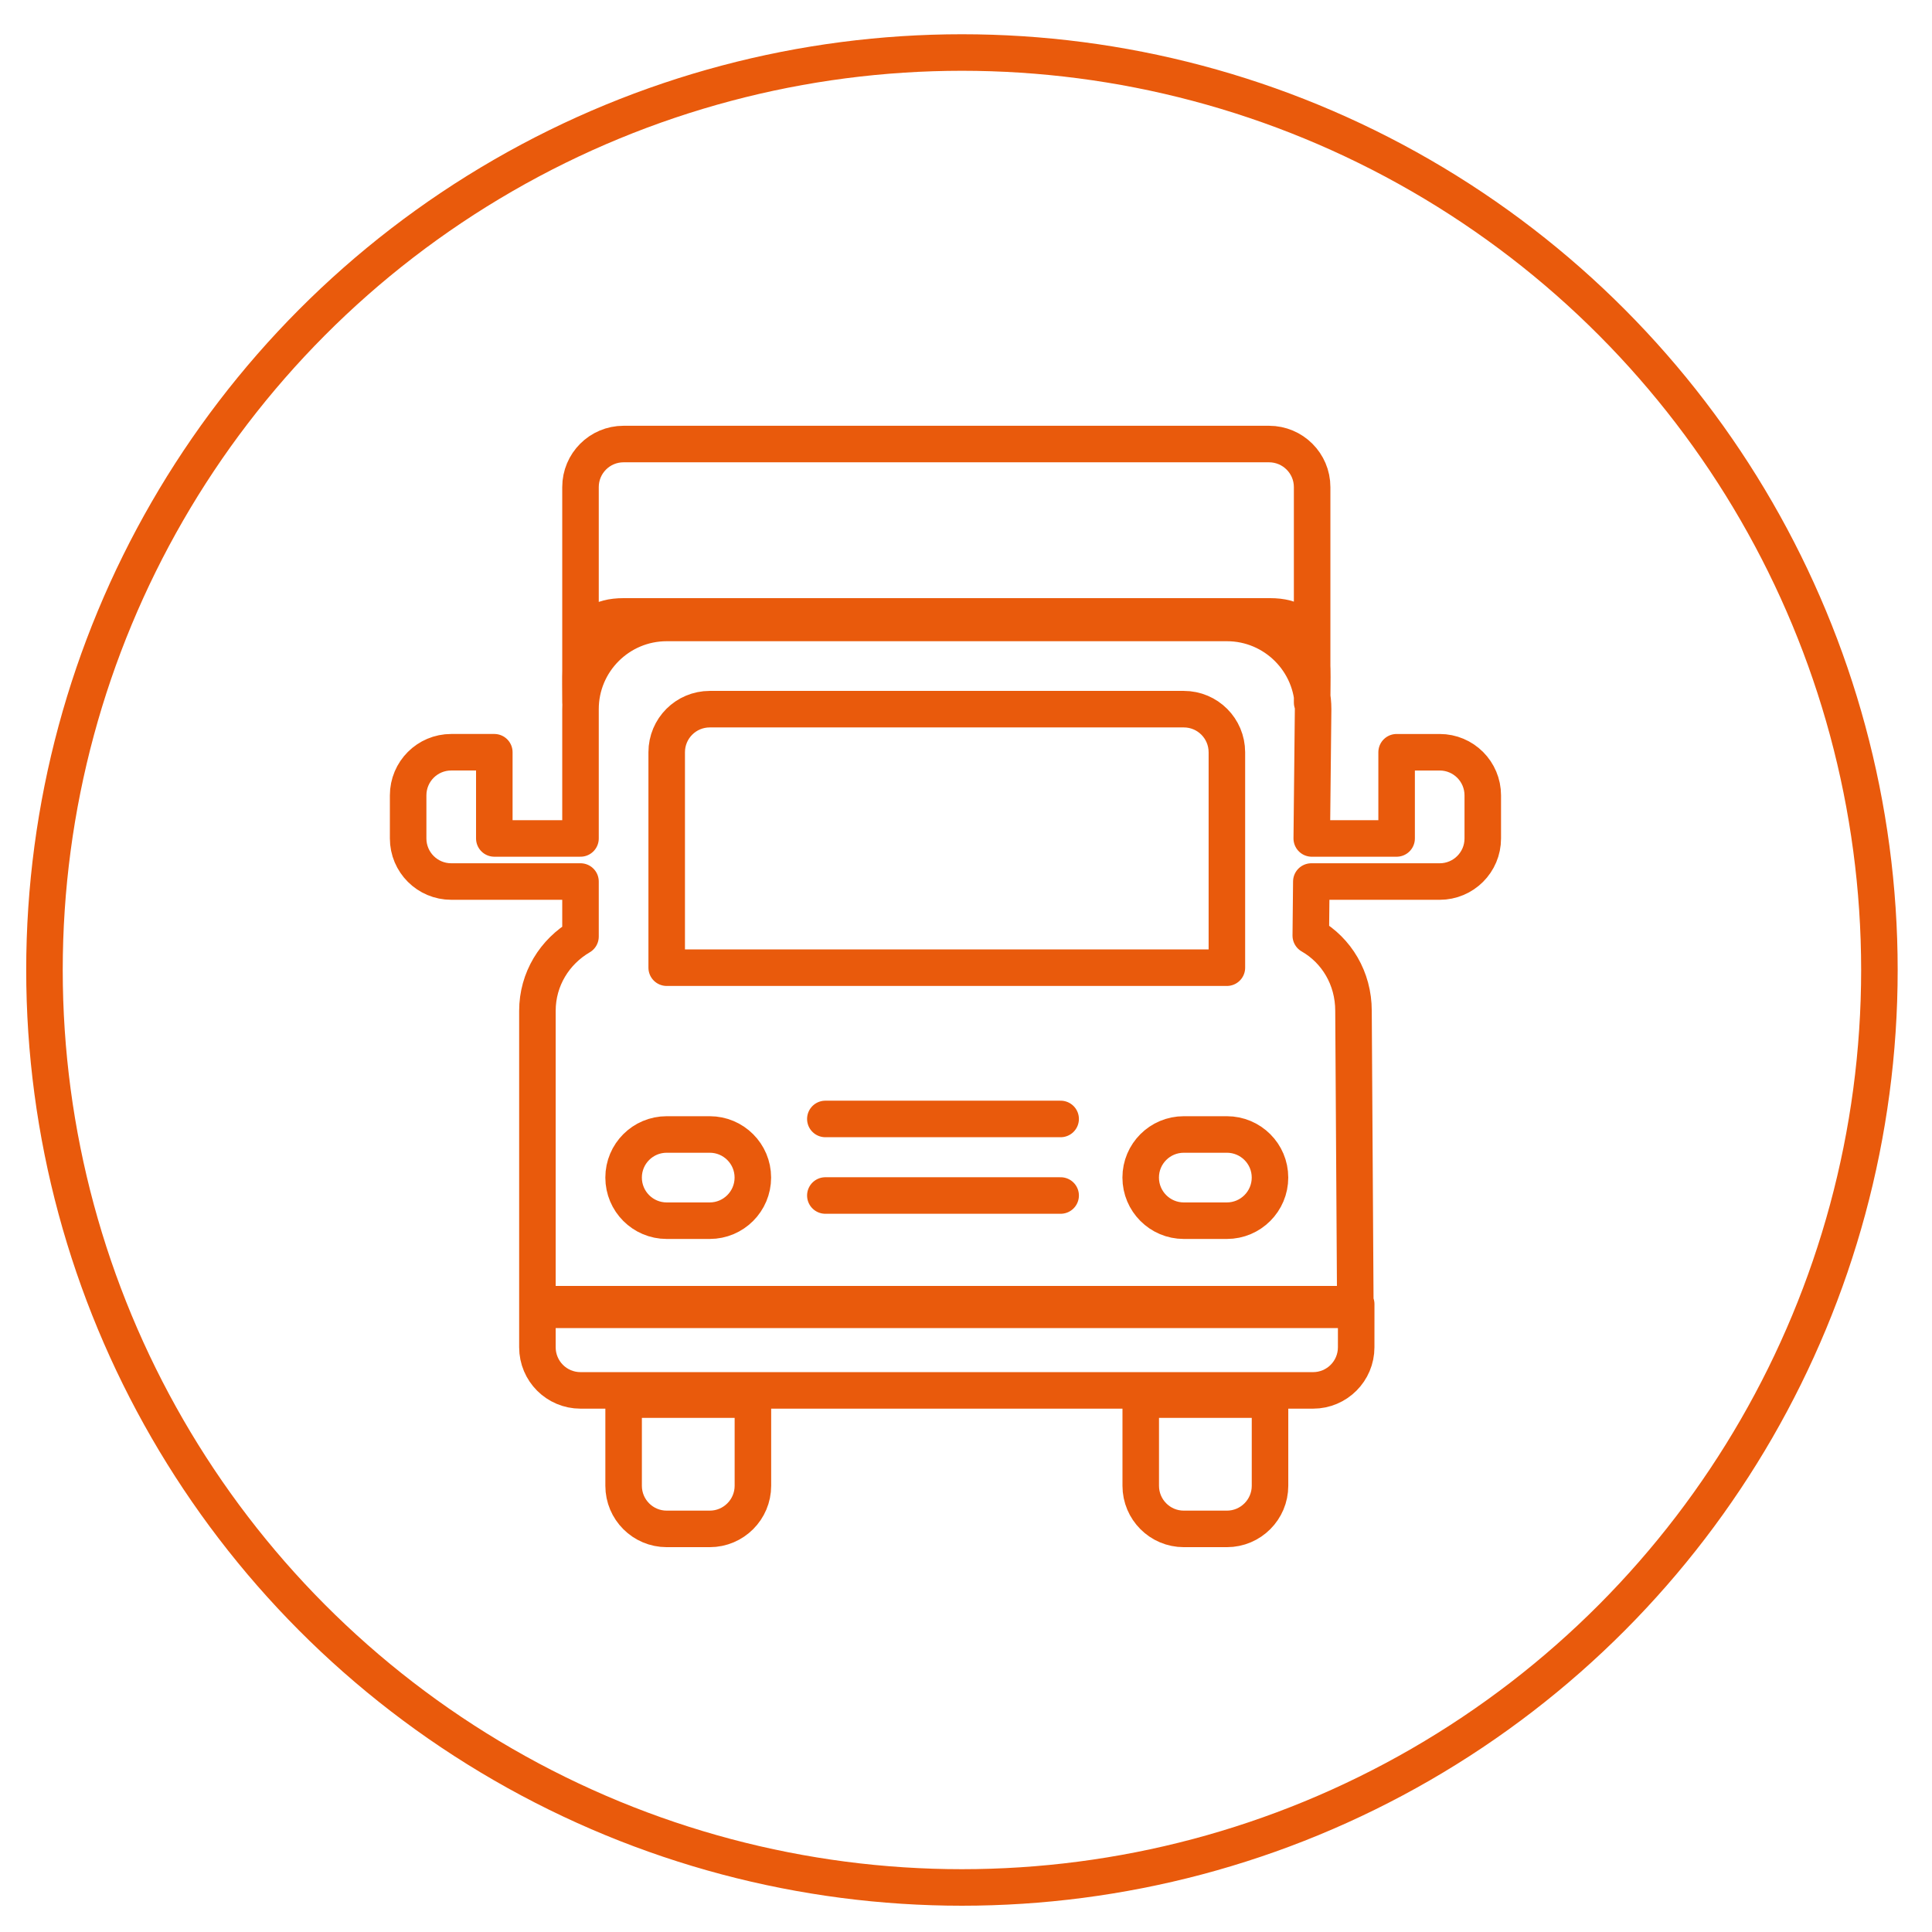 <?xml version="1.0" encoding="utf-8"?>
<!-- Generator: Adobe Illustrator 16.0.0, SVG Export Plug-In . SVG Version: 6.00 Build 0)  -->
<!DOCTYPE svg PUBLIC "-//W3C//DTD SVG 1.1//EN" "http://www.w3.org/Graphics/SVG/1.1/DTD/svg11.dtd">
<svg version="1.1" id="Capa_1" xmlns="http://www.w3.org/2000/svg" xmlns:xlink="http://www.w3.org/1999/xlink" x="0px" y="0px"
	 width="158.667px" height="158.667px" viewBox="0 0 158.667 158.667" enable-background="new 0 0 158.667 158.667"
	 xml:space="preserve">
<g>
	<g id="Capa_2_28_">
		<g id="ui_x5F_appbar_x5F_main_27_">
		</g>
		<g id="ui_x5F_card_x5F_light_55_">
		</g>
		<g id="ui_x5F_card_x5F_light_54_">
		</g>
		<g id="ui_x5F_dropdown_x5F_detached_x5F_light_27_">
		</g>
		<path fill="none" stroke="#E95A0C" stroke-width="3" stroke-linecap="round" stroke-linejoin="round" stroke-miterlimit="10" d="
			M118.235,72.397c-1.957,0-3.537,0-3.537,0h-7.004l-0.045,4.441c2.115,1.212,3.508,3.501,3.508,6.177l0.152,24.554H44.136V83.015
			c0-2.613,1.43-4.87,3.538-6.099v-4.52h-7.078c0,0-1.586,0-3.54,0s-3.537-1.584-3.537-3.538v-3.537c0-1.96,1.583-3.543,3.537-3.543
			s3.54,0,3.54,0v7.08h7.078V58.241c0-3.908,3.172-7.08,7.08-7.08h46.008c3.906,0,7.078,3.172,7.078,7.08l-0.111,10.618h6.969v-7.08
			c0,0,1.58,0,3.537,0c1.955,0,3.539,1.583,3.539,3.543v3.537C121.776,70.813,120.19,72.397,118.235,72.397z M51.214,96.708
			c0,1.954,1.581,3.542,3.538,3.542h3.537c1.953,0,3.539-1.588,3.539-3.542c0-1.955-1.586-3.538-3.539-3.538h-3.537
			C52.797,93.17,51.214,94.753,51.214,96.708z M100.758,61.779c0-1.954-1.58-3.538-3.537-3.538H58.29
			c-1.957,0-3.537,1.584-3.537,3.538v17.693h46.006V61.779z M100.758,93.17h-3.537c-1.959,0-3.541,1.583-3.541,3.538
			c0,1.954,1.584,3.542,3.541,3.542h3.537c1.955,0,3.541-1.588,3.541-3.542C104.301,94.753,102.713,93.17,100.758,93.17z
			 M104.301,50.623H51.214c-3.911,0-3.54,3.172-3.54,7.075V40.004c0-1.954,1.581-3.537,3.537-3.537h53.008
			c1.953,0,3.541,1.583,3.541,3.537v17.693C107.76,53.794,108.211,50.623,104.301,50.623z M111.377,110.644
			c0,1.96-1.586,3.543-3.537,3.543H47.674c-1.957,0-3.538-1.583-3.538-3.543c0-1.954,0-3.537,0-3.537h67.243
			C111.379,107.107,111.377,108.69,111.377,110.644z M61.833,122.02c0,1.954-1.59,3.542-3.541,3.542h-3.537
			c-1.959,0-3.54-1.588-3.54-3.542v-7.076h10.618V122.02L61.833,122.02z M104.301,122.02c0,1.954-1.588,3.542-3.539,3.542h-3.541
			c-1.957,0-3.537-1.588-3.537-3.542v-7.076h10.617V122.02z M67.782,98.182h19.324 M67.782,91.895h19.324"/>
	</g>
	<circle fill="none" stroke="#E95A0C" stroke-width="3" stroke-miterlimit="10" cx="79" cy="79.661" r="75.348"/>
</g>
</svg>
